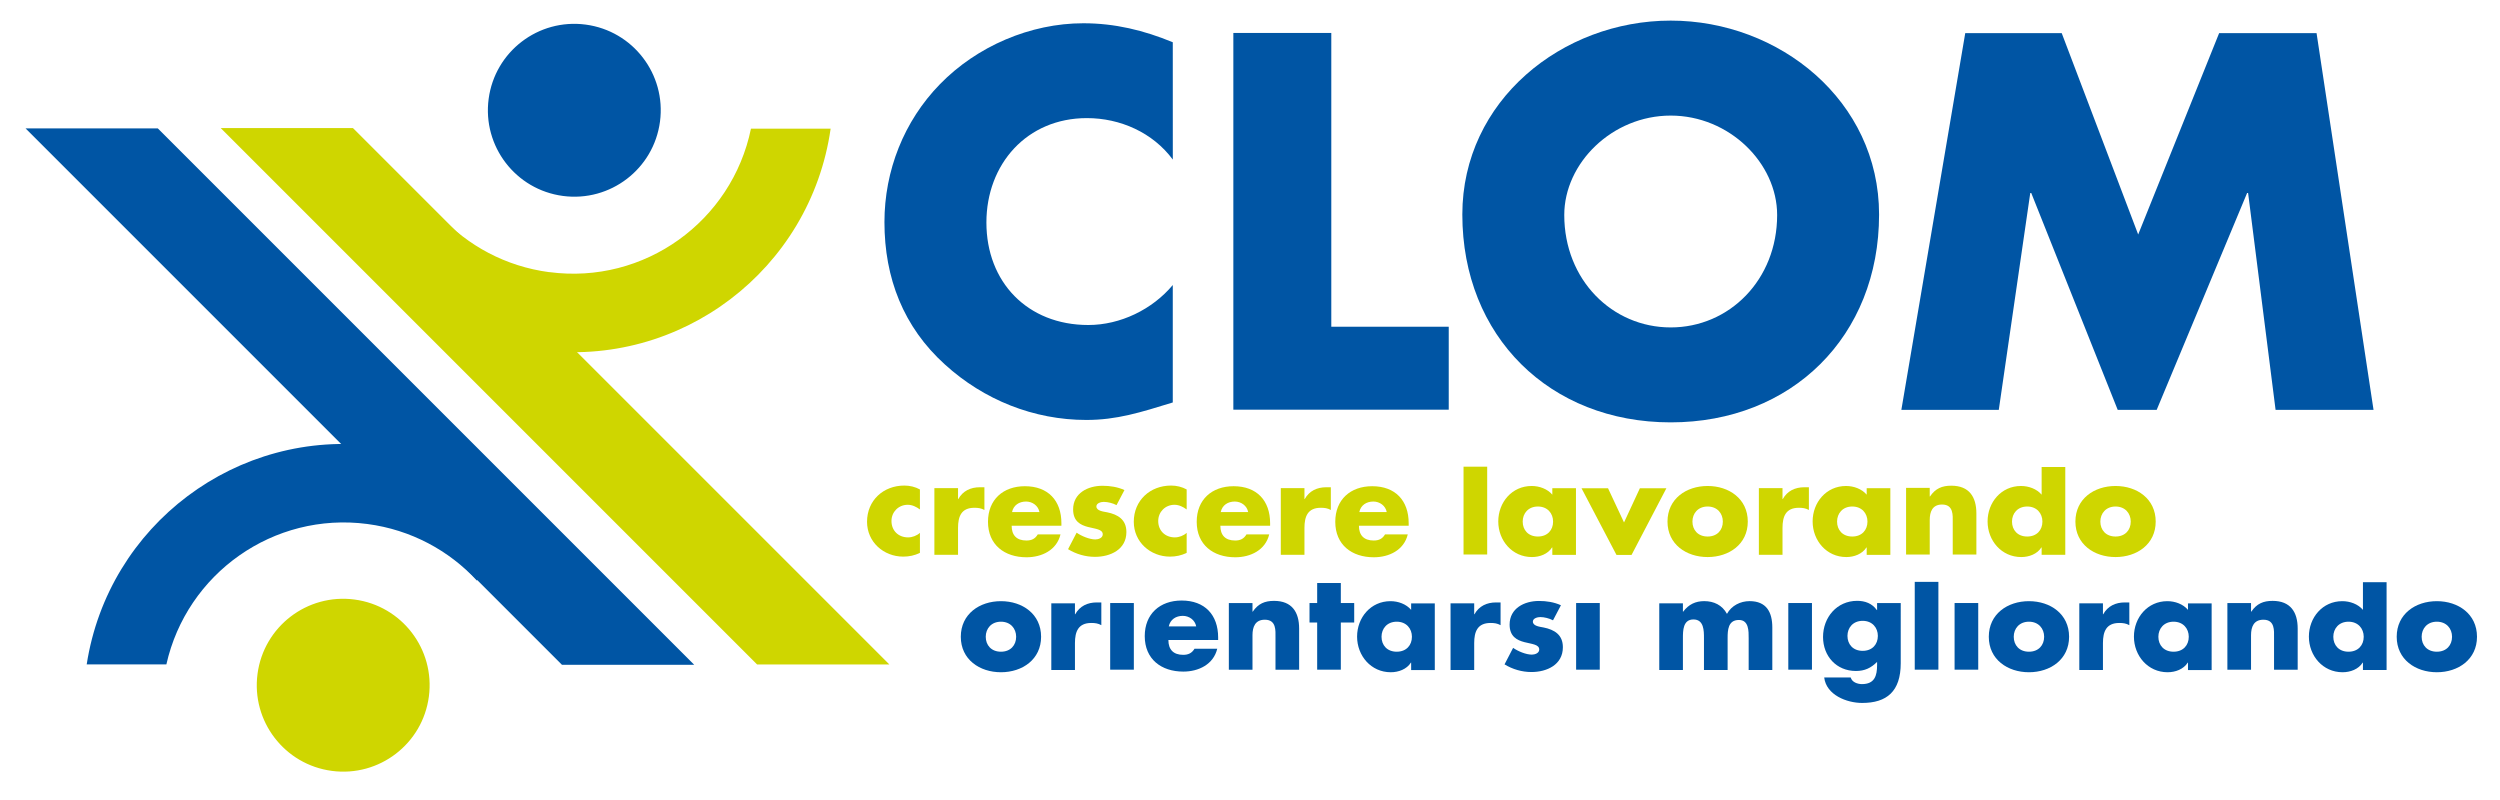 <svg xmlns="http://www.w3.org/2000/svg" width="101.9mm" height="32.61mm" viewBox="0 0 101.9 32.61"><g transform="translate(-20.13 -13.09)"><g transform="matrix(.353 0 0 -.353 -32.53 229.1)"><g transform="translate(205.6 600.5)"><path d="m0 0c-0.723-5.465 3.122-10.48 8.586-11.2 5.465-0.722 10.48 3.122 11.2 8.587 0.723 5.464-3.121 10.48-8.586 11.2-5.465 0.723-10.48-3.121-11.2-8.586" style="fill-rule:evenodd;fill:#0055a4"></path></g><g transform="translate(198.7 531.5)"><path d="m0 0c0.723 5.465-3.122 10.48-8.586 11.2-5.465 0.722-10.48-3.122-11.2-8.587-0.723-5.464 3.121-10.48 8.586-11.2 5.465-0.723 10.48 3.121 11.2 8.586" style="fill-rule:evenodd;fill:#cfd600"></path></g><g transform="translate(284.6 593.5)"><path d="m0 0c-2.308 3.115-6.058 4.789-9.924 4.789-6.924 0-11.6-5.309-11.6-12.06 0-6.866 4.732-11.83 11.77-11.83 3.692 0 7.385 1.79 9.75 4.616v-13.56c-3.75-1.154-6.462-2.019-9.982-2.019-6.058 0-11.83 2.308-16.33 6.404-4.789 4.329-6.981 9.983-6.981 16.44 0 5.943 2.25 11.66 6.404 15.92 4.27 4.386 10.44 7.04 16.56 7.04 3.635 0 6.982-0.808 10.33-2.193z" style="fill:#0055a4"></path></g><g transform="translate(302.9 574.2)"><path d="m0 0h13.56v-9.579h-24.87v43.5h11.31z" style="fill:#0055a4"></path></g><g transform="translate(329.8 587.1)"><path d="m0 0c0-7.502 5.539-12.98 12.29-12.98 6.752 0 12.29 5.481 12.29 12.98 0 6.001-5.539 11.48-12.29 11.48-6.751 0-12.29-5.481-12.29-11.48m36.35 0.057c0-14.08-10.1-24-24.06-24-13.96 0-24.06 9.924-24.06 24 0 13.16 11.54 22.39 24.06 22.39 12.52 0 24.06-9.232 24.06-22.39" style="fill:#0055a4"></path></g><g transform="translate(376.1 608.1)"><path d="m0 0h11.14l8.829-23.25 9.347 23.25h11.25l6.578-43.5h-11.31l-3.173 25.04h-0.116l-10.44-25.04h-4.5l-9.983 25.04h-0.114l-3.635-25.04h-11.25z" style="fill:#0055a4"></path></g><g transform="translate(255.4 553.1)"><path d="m0 0c-0.405 0.3-0.885 0.54-1.41 0.54-1.05 0-1.875-0.81-1.875-1.875 0-1.11 0.795-1.89 1.92-1.89 0.48 0 1.005 0.195 1.365 0.525v-2.311c-0.6-0.3-1.26-0.435-1.92-0.435-2.281 0-4.186 1.696-4.186 4.021 0 2.475 1.89 4.185 4.306 4.185 0.63 0 1.26-0.149 1.8-0.45z" style="fill:#cfd600"></path></g><g transform="translate(259.8 554.3)"><path d="m0 0h0.03c0.525 0.945 1.425 1.365 2.49 1.365h0.525v-2.625c-0.375 0.21-0.735 0.255-1.155 0.255-1.515 0-1.89-1.005-1.89-2.325v-3.106h-2.731v7.696h2.731z" style="fill:#cfd600"></path></g><g transform="translate(269.2 552.8)"><path d="m0 0c-0.135 0.735-0.81 1.215-1.545 1.215-0.795 0-1.455-0.42-1.62-1.215zm2.536-1.575h-5.746c0-1.11 0.585-1.711 1.71-1.711 0.585 0 1.005 0.195 1.305 0.706h2.626c-0.435-1.816-2.161-2.641-3.916-2.641-2.551 0-4.456 1.44-4.456 4.096 0 2.565 1.756 4.11 4.261 4.11 2.67 0 4.216-1.65 4.216-4.275z" style="fill:#cfd600"></path></g><g transform="translate(278.1 553.6)"><path d="m0 0c-0.42 0.225-1.005 0.375-1.47 0.375-0.315 0-0.855-0.135-0.855-0.525 0-0.525 0.855-0.6 1.23-0.675 1.275-0.255 2.235-0.855 2.235-2.28 0-2.026-1.845-2.866-3.631-2.866-1.095 0-2.175 0.315-3.105 0.885l0.99 1.906c0.555-0.39 1.486-0.781 2.161-0.781 0.345 0 0.855 0.165 0.855 0.586 0 0.6-0.855 0.63-1.711 0.855-0.855 0.225-1.71 0.645-1.71 2.025 0 1.89 1.71 2.73 3.391 2.73 0.87 0 1.74-0.135 2.535-0.495z" style="fill:#cfd600"></path></g><g transform="translate(286.2 553.1)"><path d="m0 0c-0.405 0.3-0.885 0.54-1.41 0.54-1.05 0-1.875-0.81-1.875-1.875 0-1.11 0.795-1.89 1.92-1.89 0.48 0 1.005 0.195 1.365 0.525v-2.311c-0.6-0.3-1.26-0.435-1.92-0.435-2.281 0-4.186 1.696-4.186 4.021 0 2.475 1.89 4.185 4.306 4.185 0.63 0 1.26-0.149 1.8-0.45z" style="fill:#cfd600"></path></g><g transform="translate(293.3 552.8)"><path d="m0 0c-0.135 0.735-0.81 1.215-1.545 1.215-0.796 0-1.455-0.42-1.621-1.215zm2.535-1.575h-5.746c0-1.11 0.586-1.711 1.71-1.711 0.586 0 1.006 0.195 1.306 0.706h2.626c-0.436-1.816-2.161-2.641-3.916-2.641-2.551 0-4.456 1.44-4.456 4.096 0 2.565 1.755 4.11 4.261 4.11 2.67 0 4.215-1.65 4.215-4.275z" style="fill:#cfd600"></path></g><g transform="translate(299.8 554.3)"><path d="m0 0h0.03c0.525 0.945 1.425 1.365 2.49 1.365h0.526v-2.625c-0.376 0.21-0.736 0.255-1.156 0.255-1.515 0-1.89-1.005-1.89-2.325v-3.106h-2.731v7.696h2.731z" style="fill:#cfd600"></path></g><g transform="translate(309.3 552.8)"><path d="m0 0c-0.135 0.735-0.81 1.215-1.546 1.215-0.795 0-1.454-0.42-1.62-1.215zm2.535-1.575h-5.746c0-1.11 0.585-1.711 1.71-1.711 0.585 0 1.006 0.195 1.305 0.706h2.626c-0.435-1.816-2.16-2.641-3.915-2.641-2.551 0-4.456 1.44-4.456 4.096 0 2.565 1.755 4.11 4.261 4.11 2.67 0 4.215-1.65 4.215-4.275z" style="fill:#cfd600"></path></g><path d="m320.9 547.9h-2.731v10.14h2.731z" style="fill:#cfd600"></path><g transform="translate(325 551.7)"><path d="m0 0c0-0.975 0.645-1.725 1.755-1.725 1.111 0 1.755 0.75 1.755 1.725 0 0.945-0.644 1.74-1.755 1.74-1.11 0-1.755-0.795-1.755-1.74m6.151-3.841h-2.73v0.855h-0.031c-0.48-0.764-1.425-1.11-2.324-1.11-2.281 0-3.886 1.906-3.886 4.111s1.575 4.096 3.855 4.096c0.885 0 1.816-0.33 2.386-1.005v0.75h2.73z" style="fill:#cfd600"></path></g><g transform="translate(336.7 551.6)"><path d="m0 0 1.83 3.946h3.061l-4.021-7.696h-1.74l-4.036 7.696h3.061z" style="fill:#cfd600"></path></g><g transform="translate(344.6 551.7)"><path d="m0 0c0-0.975 0.645-1.725 1.755-1.725s1.755 0.75 1.755 1.725c0 0.945-0.645 1.74-1.755 1.74s-1.755-0.795-1.755-1.74m6.391 0c0-2.611-2.16-4.096-4.636-4.096-2.46 0-4.635 1.471-4.635 4.096s2.16 4.111 4.635 4.111c2.476 0 4.636-1.486 4.636-4.111" style="fill:#cfd600"></path></g><g transform="translate(355 554.3)"><path d="m0 0h0.03c0.525 0.945 1.425 1.365 2.49 1.365h0.526v-2.625c-0.376 0.21-0.735 0.255-1.156 0.255-1.515 0-1.89-1.005-1.89-2.325v-3.106h-2.73v7.696h2.73z" style="fill:#cfd600"></path></g><g transform="translate(361.3 551.7)"><path d="m0 0c0-0.975 0.645-1.725 1.755-1.725s1.755 0.75 1.755 1.725c0 0.945-0.645 1.74-1.755 1.74s-1.755-0.795-1.755-1.74m6.151-3.841h-2.731v0.855h-0.03c-0.48-0.764-1.425-1.11-2.325-1.11-2.28 0-3.886 1.906-3.886 4.111s1.576 4.096 3.856 4.096c0.885 0 1.816-0.33 2.385-1.005v0.75h2.731z" style="fill:#cfd600"></path></g><g transform="translate(372 554.6)"><path d="m0 0h0.03c0.63 0.93 1.396 1.245 2.461 1.245 2.07 0 2.895-1.305 2.895-3.195v-4.756h-2.73v3.75c0 0.736 0.12 2.026-1.23 2.026-1.111 0-1.426-0.825-1.426-1.786v-3.99h-2.731v7.696h2.731z" style="fill:#cfd600"></path></g><g transform="translate(381.5 551.7)"><path d="m0 0c0-0.975 0.645-1.725 1.755-1.725 1.111 0 1.756 0.75 1.756 1.725 0 0.945-0.645 1.74-1.756 1.74-1.11 0-1.755-0.795-1.755-1.74m3.421-2.986h-0.031c-0.48-0.764-1.425-1.11-2.324-1.11-2.281 0-3.886 1.906-3.886 4.111s1.575 4.096 3.855 4.096c0.885 0 1.816-0.33 2.386-1.005v3.197h2.73v-10.14h-2.73z" style="fill:#cfd600"></path></g><g transform="translate(391.7 551.7)"><path d="m0 0c0-0.975 0.645-1.725 1.755-1.725s1.755 0.75 1.755 1.725c0 0.945-0.645 1.74-1.755 1.74s-1.755-0.795-1.755-1.74m6.391 0c0-2.611-2.161-4.096-4.636-4.096-2.46 0-4.635 1.471-4.635 4.096s2.16 4.111 4.635 4.111 4.636-1.486 4.636-4.111" style="fill:#cfd600"></path></g><g transform="translate(263 538.4)"><path d="m0 0c0-0.975 0.645-1.725 1.755-1.725 1.111 0 1.756 0.75 1.756 1.725 0 0.945-0.645 1.74-1.756 1.74-1.11 0-1.755-0.795-1.755-1.74m6.391 0c0-2.611-2.16-4.096-4.636-4.096-2.46 0-4.635 1.471-4.635 4.096s2.16 4.111 4.635 4.111c2.476 0 4.636-1.486 4.636-4.111" style="fill:#0055a4"></path></g><g transform="translate(273.3 541)"><path d="m0 0h0.03c0.525 0.945 1.425 1.365 2.49 1.365h0.526v-2.625c-0.375 0.21-0.736 0.255-1.156 0.255-1.515 0-1.89-1.005-1.89-2.325v-3.106h-2.73v7.696h2.73z" style="fill:#0055a4"></path></g><path d="m280.1 534.6h-2.731v7.696h2.731z" style="fill:#0055a4"></path><g transform="translate(287.3 539.6)"><path d="m0 0c-0.135 0.735-0.81 1.215-1.545 1.215-0.796 0-1.455-0.42-1.621-1.215zm2.535-1.575h-5.746c0-1.11 0.586-1.711 1.71-1.711 0.586 0 1.006 0.195 1.306 0.706h2.625c-0.435-1.816-2.16-2.641-3.915-2.641-2.551 0-4.456 1.44-4.456 4.096 0 2.565 1.755 4.11 4.261 4.11 2.67 0 4.215-1.65 4.215-4.275z" style="fill:#0055a4"></path></g><g transform="translate(293.8 541.3)"><path d="m0 0h0.03c0.63 0.93 1.395 1.245 2.461 1.245 2.07 0 2.895-1.305 2.895-3.195v-4.756h-2.73v3.75c0 0.736 0.12 2.026-1.231 2.026-1.11 0-1.425-0.825-1.425-1.786v-3.99h-2.73v7.696h2.73z" style="fill:#0055a4"></path></g><g transform="translate(304 534.6)"><path d="m0 0h-2.731v5.446h-0.885v2.25h0.885v2.311h2.731v-2.311h1.545v-2.25h-1.545z" style="fill:#0055a4"></path></g><g transform="translate(308.7 538.4)"><path d="m0 0c0-0.975 0.645-1.725 1.755-1.725s1.755 0.75 1.755 1.725c0 0.945-0.645 1.74-1.755 1.74s-1.755-0.795-1.755-1.74m6.151-3.841h-2.731v0.855h-0.03c-0.48-0.764-1.425-1.11-2.325-1.11-2.28 0-3.886 1.906-3.886 4.111s1.576 4.096 3.856 4.096c0.885 0 1.815-0.33 2.385-1.005v0.75h2.731z" style="fill:#0055a4"></path></g><g transform="translate(319.4 541)"><path d="m0 0h0.03c0.525 0.945 1.425 1.365 2.49 1.365h0.525v-2.625c-0.375 0.21-0.735 0.255-1.155 0.255-1.515 0-1.89-1.005-1.89-2.325v-3.106h-2.731v7.696h2.731z" style="fill:#0055a4"></path></g><g transform="translate(328.5 540.3)"><path d="m0 0c-0.42 0.225-1.005 0.375-1.47 0.375-0.315 0-0.855-0.135-0.855-0.525 0-0.525 0.855-0.6 1.23-0.675 1.275-0.255 2.235-0.855 2.235-2.28 0-2.026-1.845-2.866-3.631-2.866-1.094 0-2.174 0.315-3.105 0.885l0.99 1.906c0.555-0.39 1.486-0.781 2.161-0.781 0.345 0 0.855 0.165 0.855 0.586 0 0.6-0.855 0.63-1.71 0.855-0.856 0.225-1.711 0.645-1.711 2.025 0 1.89 1.711 2.73 3.391 2.73 0.87 0 1.74-0.135 2.535-0.495z" style="fill:#0055a4"></path></g><path d="m333.9 534.6h-2.731v7.696h2.731z" style="fill:#0055a4"></path><g transform="translate(343.5 541.3)"><path d="m0 0h0.03c0.645 0.855 1.44 1.215 2.431 1.215 1.11 0 2.07-0.45 2.625-1.47 0.525 0.96 1.56 1.47 2.61 1.47 1.951 0 2.626-1.275 2.626-3.045v-4.906h-2.73v3.676c0 0.795 0.029 2.1-1.126 2.1-1.26 0-1.305-1.185-1.305-2.1v-3.676h-2.731v3.676c0 0.855 0 2.16-1.215 2.16s-1.215-1.305-1.215-2.16v-3.676h-2.731v7.696h2.731z" style="fill:#0055a4"></path></g><path d="m358.4 534.6h-2.731v7.696h2.731z" style="fill:#0055a4"></path><g transform="translate(362.5 538.5)"><path d="m0 0c0-0.975 0.645-1.725 1.755-1.725 1.111 0 1.755 0.75 1.755 1.725 0 0.945-0.644 1.74-1.755 1.74-1.11 0-1.755-0.795-1.755-1.74m6.151-3.151c0-3.27-1.62-4.59-4.456-4.59-1.77 0-4.14 0.915-4.38 2.94h3.06c0.075-0.27 0.27-0.465 0.51-0.585s0.525-0.18 0.781-0.18c1.47 0 1.755 0.96 1.755 2.205v0.361c-0.706-0.706-1.426-1.051-2.446-1.051-2.25 0-3.795 1.711-3.795 3.931 0 2.25 1.59 4.17 3.945 4.17 0.9 0 1.726-0.299 2.265-1.064h0.031v0.809h2.73z" style="fill:#0055a4"></path></g><path d="m373 534.6h-2.731v10.14h2.731z" style="fill:#0055a4"></path><path d="m377.6 534.6h-2.731v7.696h2.731z" style="fill:#0055a4"></path><g transform="translate(381.7 538.4)"><path d="m0 0c0-0.975 0.645-1.725 1.755-1.725s1.755 0.75 1.755 1.725c0 0.945-0.645 1.74-1.755 1.74s-1.755-0.795-1.755-1.74m6.391 0c0-2.611-2.161-4.096-4.636-4.096-2.46 0-4.635 1.471-4.635 4.096s2.16 4.111 4.635 4.111 4.636-1.486 4.636-4.111" style="fill:#0055a4"></path></g><g transform="translate(392 541)"><path d="m0 0h0.03c0.525 0.945 1.425 1.365 2.49 1.365h0.526v-2.625c-0.376 0.21-0.735 0.255-1.156 0.255-1.515 0-1.89-1.005-1.89-2.325v-3.106h-2.73v7.696h2.73z" style="fill:#0055a4"></path></g><g transform="translate(398.4 538.4)"><path d="m0 0c0-0.975 0.645-1.725 1.755-1.725s1.755 0.75 1.755 1.725c0 0.945-0.645 1.74-1.755 1.74s-1.755-0.795-1.755-1.74m6.151-3.841h-2.731v0.855h-0.03c-0.48-0.764-1.425-1.11-2.325-1.11-2.28 0-3.886 1.906-3.886 4.111s1.576 4.096 3.856 4.096c0.885 0 1.816-0.33 2.385-1.005v0.75h2.731z" style="fill:#0055a4"></path></g><g transform="translate(409.1 541.3)"><path d="m0 0h0.03c0.63 0.93 1.396 1.245 2.461 1.245 2.07 0 2.895-1.305 2.895-3.195v-4.756h-2.73v3.75c0 0.736 0.12 2.026-1.23 2.026-1.111 0-1.426-0.825-1.426-1.786v-3.99h-2.731v7.696h2.731z" style="fill:#0055a4"></path></g><g transform="translate(418.6 538.4)"><path d="m0 0c0-0.975 0.645-1.725 1.755-1.725 1.111 0 1.756 0.75 1.756 1.725 0 0.945-0.645 1.74-1.756 1.74-1.11 0-1.755-0.795-1.755-1.74m3.421-2.986h-0.031c-0.48-0.764-1.425-1.11-2.324-1.11-2.281 0-3.886 1.906-3.886 4.111s1.575 4.096 3.855 4.096c0.885 0 1.816-0.33 2.386-1.005v3.197h2.73v-10.14h-2.73z" style="fill:#0055a4"></path></g><g transform="translate(428.8 538.4)"><path d="m0 0c0-0.975 0.645-1.725 1.755-1.725s1.755 0.75 1.755 1.725c0 0.945-0.645 1.74-1.755 1.74s-1.755-0.795-1.755-1.74m6.391 0c0-2.611-2.16-4.096-4.636-4.096-2.46 0-4.635 1.471-4.635 4.096s2.16 4.111 4.635 4.111c2.476 0 4.636-1.486 4.636-4.111" style="fill:#0055a4"></path></g><g transform="translate(192.8 560.4)"><path d="m0 0c-16.23 2.146-31.12-9.095-33.61-25.19h9.2c2.349 10.49 12.36 17.64 23.22 16.21 5.04-0.666 9.425-3.069 12.63-6.525l6.609 6.197c-4.588 4.932-10.85 8.358-18.05 9.31" style="fill:#0055a4"></path></g><g transform="translate(212.6 580.5)"><path d="m0 0c-5.04 0.666-9.424 3.069-12.63 6.525l-6.61-6.197c4.589-4.932 10.85-8.358 18.05-9.31 16.35-2.162 31.35 9.258 33.68 25.55h-9.2c-2.202-10.69-12.3-18.02-23.29-16.56" style="fill:#cfd600"></path></g><g transform="translate(236.6 535.2)"><path d="m0 0h15.27l-61.94 61.94h-15.27z" style="fill:#cfd600"></path></g><g transform="translate(167.4 597.1)"><path d="m0 0h-15.27l61.94-61.94h15.27z" style="fill:#0055a4"></path></g></g></g></svg>